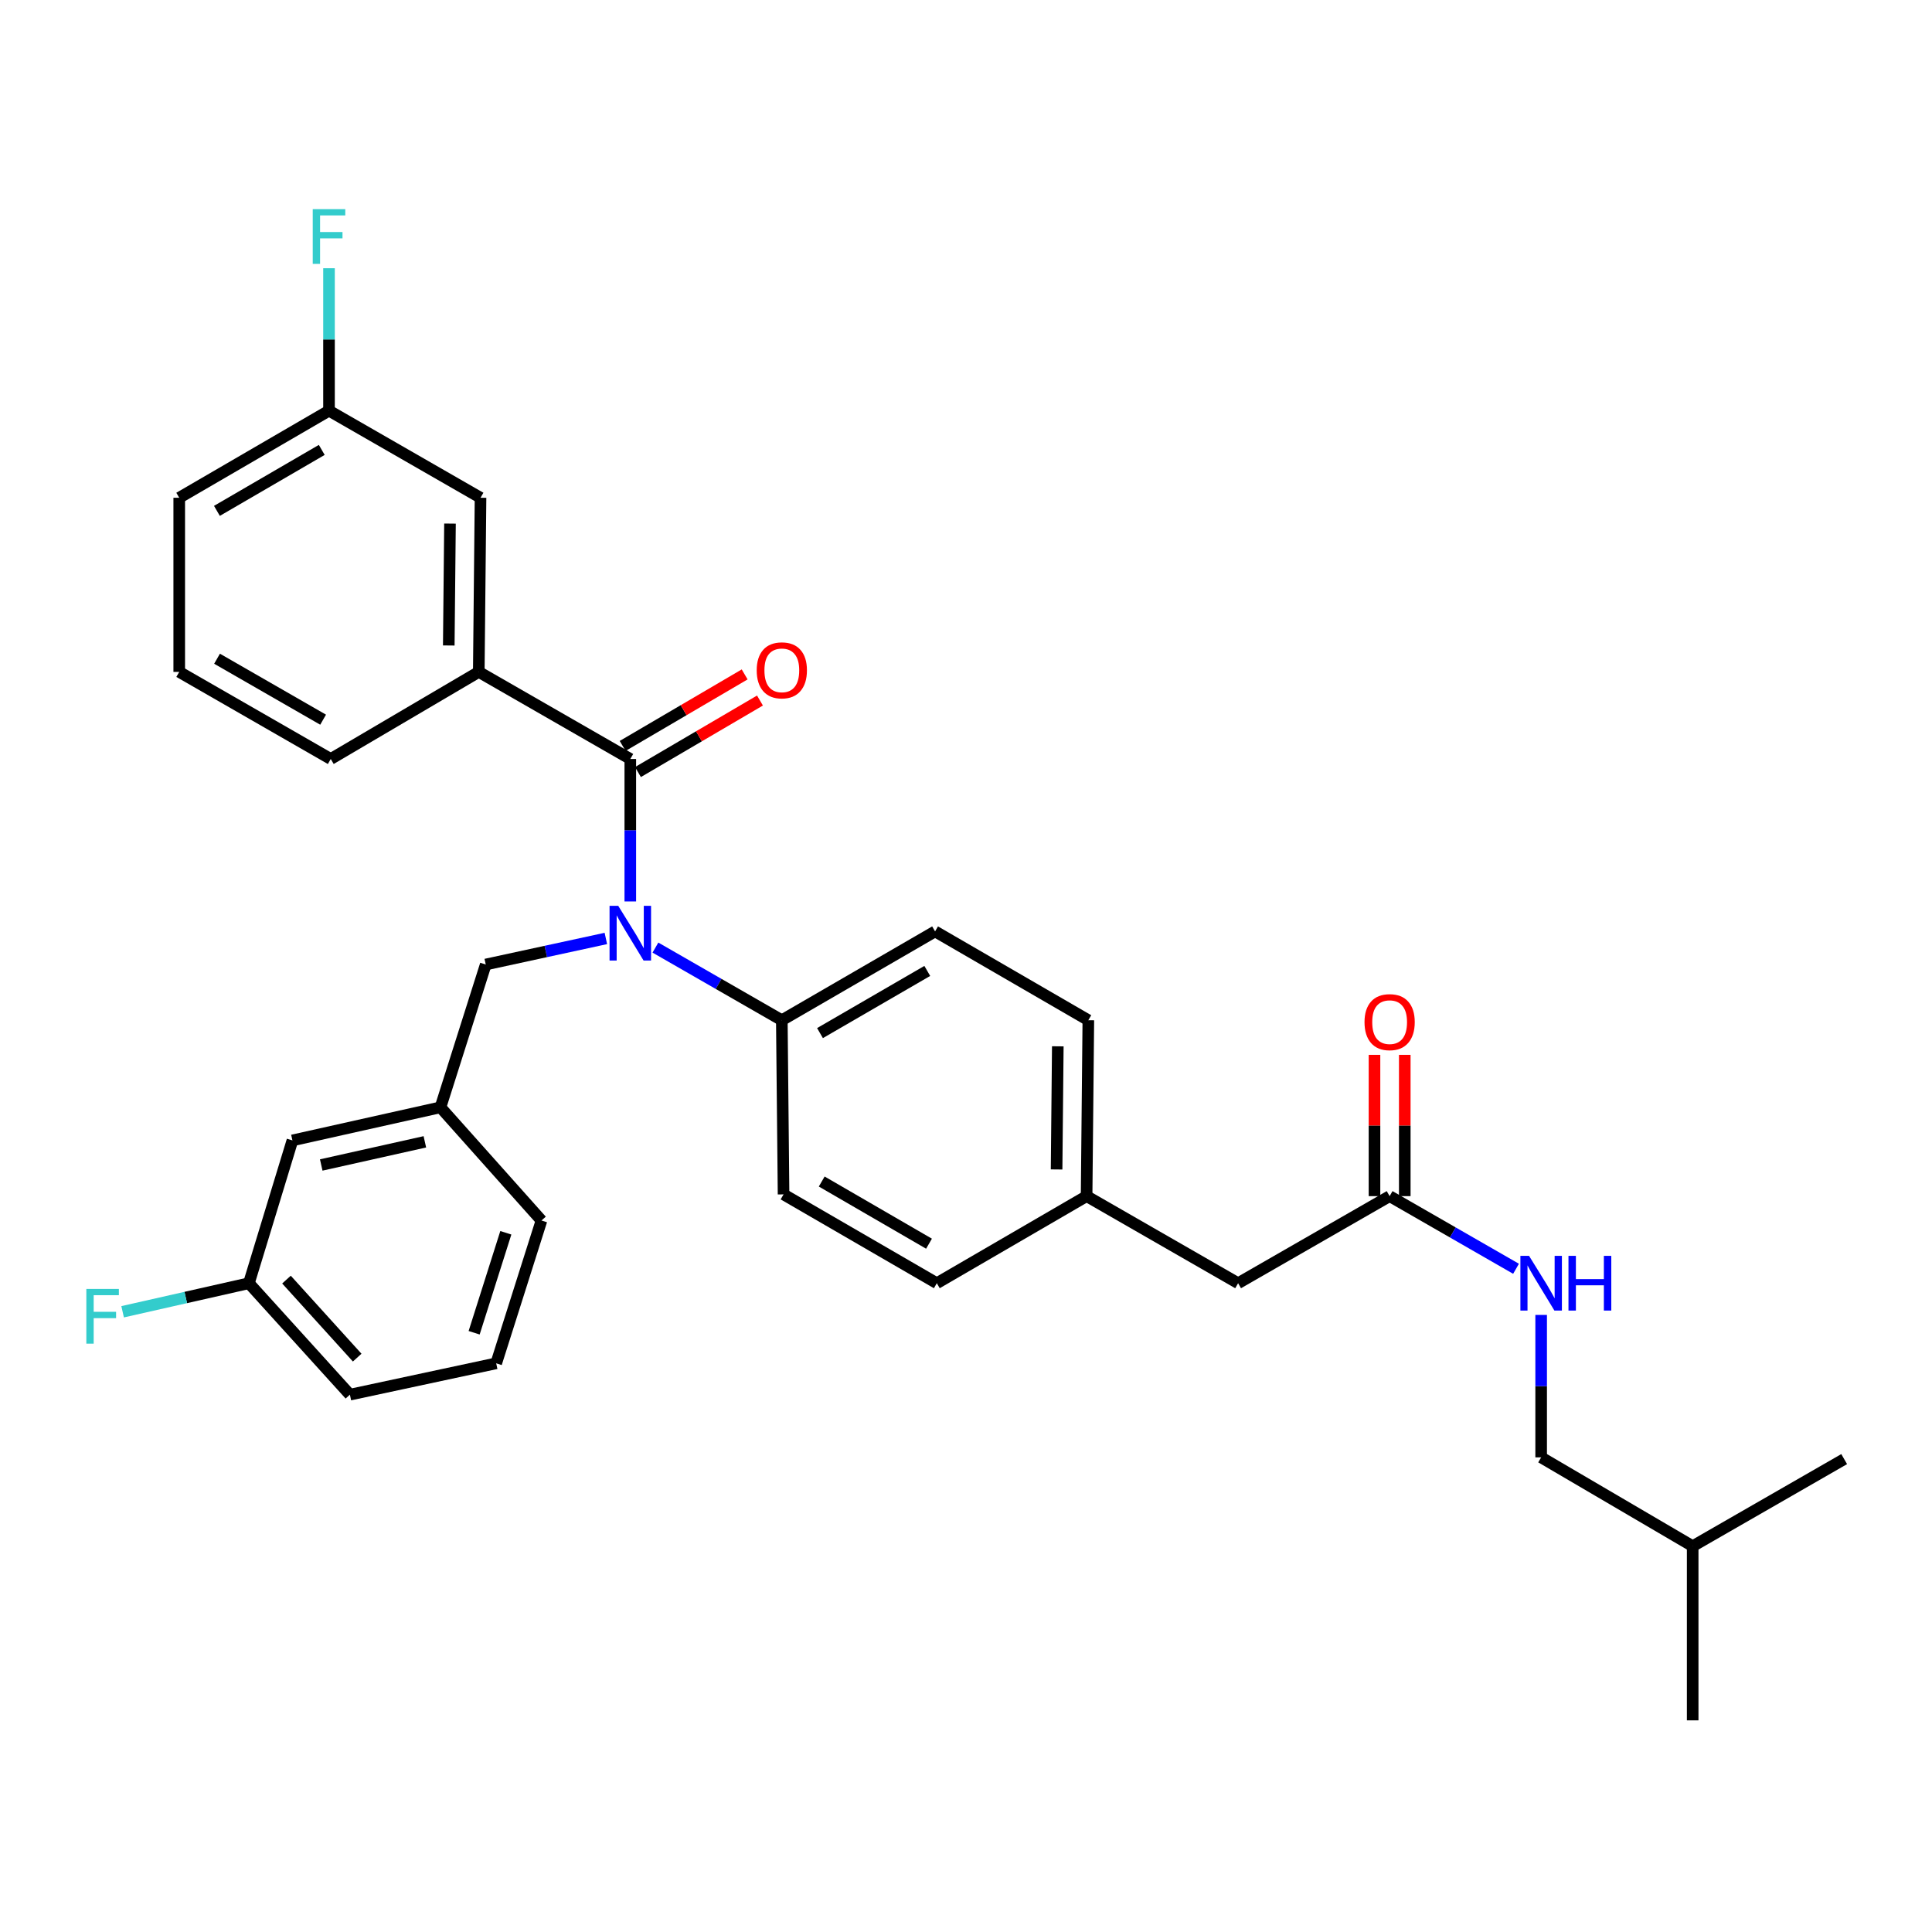 <?xml version='1.0' encoding='iso-8859-1'?>
<svg version='1.1' baseProfile='full'
              xmlns='http://www.w3.org/2000/svg'
                      xmlns:rdkit='http://www.rdkit.org/xml'
                      xmlns:xlink='http://www.w3.org/1999/xlink'
                  xml:space='preserve'
width='1000px' height='1000px' viewBox='0 0 1000 1000'>
<!-- END OF HEADER -->
<rect style='opacity:1.0;fill:#FFFFFF;stroke:none' width='1000' height='1000' x='0' y='0'> </rect>
<path class='bond-0' d='M 797.698,754.334 L 797.698,717.468' style='fill:none;fill-rule:evenodd;stroke:#000000;stroke-width:6px;stroke-linecap:butt;stroke-linejoin:miter;stroke-opacity:1' />
<path class='bond-0' d='M 797.698,717.468 L 797.698,680.602' style='fill:none;fill-rule:evenodd;stroke:#0000FF;stroke-width:6px;stroke-linecap:butt;stroke-linejoin:miter;stroke-opacity:1' />
<path class='bond-1' d='M 797.698,754.334 L 876.126,800.307' style='fill:none;fill-rule:evenodd;stroke:#000000;stroke-width:6px;stroke-linecap:butt;stroke-linejoin:miter;stroke-opacity:1' />
<path class='bond-2' d='M 719.271,619.12 L 751.984,637.918' style='fill:none;fill-rule:evenodd;stroke:#000000;stroke-width:6px;stroke-linecap:butt;stroke-linejoin:miter;stroke-opacity:1' />
<path class='bond-2' d='M 751.984,637.918 L 784.697,656.717' style='fill:none;fill-rule:evenodd;stroke:#0000FF;stroke-width:6px;stroke-linecap:butt;stroke-linejoin:miter;stroke-opacity:1' />
<path class='bond-3' d='M 727.106,619.12 L 727.106,582.554' style='fill:none;fill-rule:evenodd;stroke:#000000;stroke-width:6px;stroke-linecap:butt;stroke-linejoin:miter;stroke-opacity:1' />
<path class='bond-3' d='M 727.106,582.554 L 727.106,545.988' style='fill:none;fill-rule:evenodd;stroke:#FF0000;stroke-width:6px;stroke-linecap:butt;stroke-linejoin:miter;stroke-opacity:1' />
<path class='bond-3' d='M 711.436,619.12 L 711.436,582.554' style='fill:none;fill-rule:evenodd;stroke:#000000;stroke-width:6px;stroke-linecap:butt;stroke-linejoin:miter;stroke-opacity:1' />
<path class='bond-3' d='M 711.436,582.554 L 711.436,545.988' style='fill:none;fill-rule:evenodd;stroke:#FF0000;stroke-width:6px;stroke-linecap:butt;stroke-linejoin:miter;stroke-opacity:1' />
<path class='bond-4' d='M 719.271,619.12 L 640.843,664.188' style='fill:none;fill-rule:evenodd;stroke:#000000;stroke-width:6px;stroke-linecap:butt;stroke-linejoin:miter;stroke-opacity:1' />
<path class='bond-5' d='M 876.126,800.307 L 954.545,755.23' style='fill:none;fill-rule:evenodd;stroke:#000000;stroke-width:6px;stroke-linecap:butt;stroke-linejoin:miter;stroke-opacity:1' />
<path class='bond-6' d='M 876.126,800.307 L 876.126,890.453' style='fill:none;fill-rule:evenodd;stroke:#000000;stroke-width:6px;stroke-linecap:butt;stroke-linejoin:miter;stroke-opacity:1' />
<path class='bond-7' d='M 247.816,347.778 L 248.721,257.641' style='fill:none;fill-rule:evenodd;stroke:#000000;stroke-width:6px;stroke-linecap:butt;stroke-linejoin:miter;stroke-opacity:1' />
<path class='bond-7' d='M 232.282,334.1 L 232.916,271.005' style='fill:none;fill-rule:evenodd;stroke:#000000;stroke-width:6px;stroke-linecap:butt;stroke-linejoin:miter;stroke-opacity:1' />
<path class='bond-8' d='M 247.816,347.778 L 171.199,392.855' style='fill:none;fill-rule:evenodd;stroke:#000000;stroke-width:6px;stroke-linecap:butt;stroke-linejoin:miter;stroke-opacity:1' />
<path class='bond-9' d='M 247.816,347.778 L 326.244,392.855' style='fill:none;fill-rule:evenodd;stroke:#000000;stroke-width:6px;stroke-linecap:butt;stroke-linejoin:miter;stroke-opacity:1' />
<path class='bond-10' d='M 313.589,485.745 L 282.505,492.486' style='fill:none;fill-rule:evenodd;stroke:#0000FF;stroke-width:6px;stroke-linecap:butt;stroke-linejoin:miter;stroke-opacity:1' />
<path class='bond-10' d='M 282.505,492.486 L 251.42,499.228' style='fill:none;fill-rule:evenodd;stroke:#000000;stroke-width:6px;stroke-linecap:butt;stroke-linejoin:miter;stroke-opacity:1' />
<path class='bond-11' d='M 326.244,466.587 L 326.244,429.721' style='fill:none;fill-rule:evenodd;stroke:#0000FF;stroke-width:6px;stroke-linecap:butt;stroke-linejoin:miter;stroke-opacity:1' />
<path class='bond-11' d='M 326.244,429.721 L 326.244,392.855' style='fill:none;fill-rule:evenodd;stroke:#000000;stroke-width:6px;stroke-linecap:butt;stroke-linejoin:miter;stroke-opacity:1' />
<path class='bond-12' d='M 339.245,490.472 L 371.958,509.27' style='fill:none;fill-rule:evenodd;stroke:#0000FF;stroke-width:6px;stroke-linecap:butt;stroke-linejoin:miter;stroke-opacity:1' />
<path class='bond-12' d='M 371.958,509.27 L 404.671,528.069' style='fill:none;fill-rule:evenodd;stroke:#000000;stroke-width:6px;stroke-linecap:butt;stroke-linejoin:miter;stroke-opacity:1' />
<path class='bond-13' d='M 330.206,399.615 L 361.783,381.104' style='fill:none;fill-rule:evenodd;stroke:#000000;stroke-width:6px;stroke-linecap:butt;stroke-linejoin:miter;stroke-opacity:1' />
<path class='bond-13' d='M 361.783,381.104 L 393.361,362.594' style='fill:none;fill-rule:evenodd;stroke:#FF0000;stroke-width:6px;stroke-linecap:butt;stroke-linejoin:miter;stroke-opacity:1' />
<path class='bond-13' d='M 322.281,386.096 L 353.859,367.586' style='fill:none;fill-rule:evenodd;stroke:#000000;stroke-width:6px;stroke-linecap:butt;stroke-linejoin:miter;stroke-opacity:1' />
<path class='bond-13' d='M 353.859,367.586 L 385.436,349.075' style='fill:none;fill-rule:evenodd;stroke:#FF0000;stroke-width:6px;stroke-linecap:butt;stroke-linejoin:miter;stroke-opacity:1' />
<path class='bond-14' d='M 248.721,257.641 L 170.293,212.564' style='fill:none;fill-rule:evenodd;stroke:#000000;stroke-width:6px;stroke-linecap:butt;stroke-linejoin:miter;stroke-opacity:1' />
<path class='bond-15' d='M 170.293,212.564 L 170.293,175.699' style='fill:none;fill-rule:evenodd;stroke:#000000;stroke-width:6px;stroke-linecap:butt;stroke-linejoin:miter;stroke-opacity:1' />
<path class='bond-15' d='M 170.293,175.699 L 170.293,138.833' style='fill:none;fill-rule:evenodd;stroke:#33CCCC;stroke-width:6px;stroke-linecap:butt;stroke-linejoin:miter;stroke-opacity:1' />
<path class='bond-16' d='M 170.293,212.564 L 92.771,257.641' style='fill:none;fill-rule:evenodd;stroke:#000000;stroke-width:6px;stroke-linecap:butt;stroke-linejoin:miter;stroke-opacity:1' />
<path class='bond-16' d='M 166.542,232.872 L 112.276,264.426' style='fill:none;fill-rule:evenodd;stroke:#000000;stroke-width:6px;stroke-linecap:butt;stroke-linejoin:miter;stroke-opacity:1' />
<path class='bond-17' d='M 151.359,590.27 L 227.985,573.146' style='fill:none;fill-rule:evenodd;stroke:#000000;stroke-width:6px;stroke-linecap:butt;stroke-linejoin:miter;stroke-opacity:1' />
<path class='bond-17' d='M 166.27,602.994 L 219.908,591.007' style='fill:none;fill-rule:evenodd;stroke:#000000;stroke-width:6px;stroke-linecap:butt;stroke-linejoin:miter;stroke-opacity:1' />
<path class='bond-18' d='M 151.359,590.27 L 128.829,664.188' style='fill:none;fill-rule:evenodd;stroke:#000000;stroke-width:6px;stroke-linecap:butt;stroke-linejoin:miter;stroke-opacity:1' />
<path class='bond-19' d='M 251.42,499.228 L 227.985,573.146' style='fill:none;fill-rule:evenodd;stroke:#000000;stroke-width:6px;stroke-linecap:butt;stroke-linejoin:miter;stroke-opacity:1' />
<path class='bond-20' d='M 128.829,664.188 L 96.149,671.579' style='fill:none;fill-rule:evenodd;stroke:#000000;stroke-width:6px;stroke-linecap:butt;stroke-linejoin:miter;stroke-opacity:1' />
<path class='bond-20' d='M 96.149,671.579 L 63.469,678.969' style='fill:none;fill-rule:evenodd;stroke:#33CCCC;stroke-width:6px;stroke-linecap:butt;stroke-linejoin:miter;stroke-opacity:1' />
<path class='bond-21' d='M 128.829,664.188 L 181.114,721.88' style='fill:none;fill-rule:evenodd;stroke:#000000;stroke-width:6px;stroke-linecap:butt;stroke-linejoin:miter;stroke-opacity:1' />
<path class='bond-21' d='M 148.283,662.319 L 184.882,702.703' style='fill:none;fill-rule:evenodd;stroke:#000000;stroke-width:6px;stroke-linecap:butt;stroke-linejoin:miter;stroke-opacity:1' />
<path class='bond-22' d='M 404.671,528.069 L 483.996,482.095' style='fill:none;fill-rule:evenodd;stroke:#000000;stroke-width:6px;stroke-linecap:butt;stroke-linejoin:miter;stroke-opacity:1' />
<path class='bond-22' d='M 424.428,534.731 L 479.955,502.549' style='fill:none;fill-rule:evenodd;stroke:#000000;stroke-width:6px;stroke-linecap:butt;stroke-linejoin:miter;stroke-opacity:1' />
<path class='bond-23' d='M 404.671,528.069 L 405.568,618.215' style='fill:none;fill-rule:evenodd;stroke:#000000;stroke-width:6px;stroke-linecap:butt;stroke-linejoin:miter;stroke-opacity:1' />
<path class='bond-24' d='M 483.996,482.095 L 563.32,528.069' style='fill:none;fill-rule:evenodd;stroke:#000000;stroke-width:6px;stroke-linecap:butt;stroke-linejoin:miter;stroke-opacity:1' />
<path class='bond-25' d='M 405.568,618.215 L 484.893,664.188' style='fill:none;fill-rule:evenodd;stroke:#000000;stroke-width:6px;stroke-linecap:butt;stroke-linejoin:miter;stroke-opacity:1' />
<path class='bond-25' d='M 425.324,611.553 L 480.851,643.735' style='fill:none;fill-rule:evenodd;stroke:#000000;stroke-width:6px;stroke-linecap:butt;stroke-linejoin:miter;stroke-opacity:1' />
<path class='bond-26' d='M 640.843,664.188 L 562.424,619.12' style='fill:none;fill-rule:evenodd;stroke:#000000;stroke-width:6px;stroke-linecap:butt;stroke-linejoin:miter;stroke-opacity:1' />
<path class='bond-27' d='M 562.424,619.12 L 484.893,664.188' style='fill:none;fill-rule:evenodd;stroke:#000000;stroke-width:6px;stroke-linecap:butt;stroke-linejoin:miter;stroke-opacity:1' />
<path class='bond-28' d='M 562.424,619.12 L 563.32,528.069' style='fill:none;fill-rule:evenodd;stroke:#000000;stroke-width:6px;stroke-linecap:butt;stroke-linejoin:miter;stroke-opacity:1' />
<path class='bond-28' d='M 546.889,605.308 L 547.517,541.572' style='fill:none;fill-rule:evenodd;stroke:#000000;stroke-width:6px;stroke-linecap:butt;stroke-linejoin:miter;stroke-opacity:1' />
<path class='bond-29' d='M 227.985,573.146 L 280.27,631.734' style='fill:none;fill-rule:evenodd;stroke:#000000;stroke-width:6px;stroke-linecap:butt;stroke-linejoin:miter;stroke-opacity:1' />
<path class='bond-30' d='M 256.835,705.653 L 280.27,631.734' style='fill:none;fill-rule:evenodd;stroke:#000000;stroke-width:6px;stroke-linecap:butt;stroke-linejoin:miter;stroke-opacity:1' />
<path class='bond-30' d='M 245.413,689.829 L 261.817,638.086' style='fill:none;fill-rule:evenodd;stroke:#000000;stroke-width:6px;stroke-linecap:butt;stroke-linejoin:miter;stroke-opacity:1' />
<path class='bond-31' d='M 256.835,705.653 L 181.114,721.88' style='fill:none;fill-rule:evenodd;stroke:#000000;stroke-width:6px;stroke-linecap:butt;stroke-linejoin:miter;stroke-opacity:1' />
<path class='bond-32' d='M 171.199,392.855 L 92.771,347.778' style='fill:none;fill-rule:evenodd;stroke:#000000;stroke-width:6px;stroke-linecap:butt;stroke-linejoin:miter;stroke-opacity:1' />
<path class='bond-32' d='M 167.243,372.508 L 112.344,340.954' style='fill:none;fill-rule:evenodd;stroke:#000000;stroke-width:6px;stroke-linecap:butt;stroke-linejoin:miter;stroke-opacity:1' />
<path class='bond-33' d='M 92.771,347.778 L 92.771,257.641' style='fill:none;fill-rule:evenodd;stroke:#000000;stroke-width:6px;stroke-linecap:butt;stroke-linejoin:miter;stroke-opacity:1' />
<path  class='atom-2' d='M 791.438 650.028
L 800.718 665.028
Q 801.638 666.508, 803.118 669.188
Q 804.598 671.868, 804.678 672.028
L 804.678 650.028
L 808.438 650.028
L 808.438 678.348
L 804.558 678.348
L 794.598 661.948
Q 793.438 660.028, 792.198 657.828
Q 790.998 655.628, 790.638 654.948
L 790.638 678.348
L 786.958 678.348
L 786.958 650.028
L 791.438 650.028
' fill='#0000FF'/>
<path  class='atom-2' d='M 811.838 650.028
L 815.678 650.028
L 815.678 662.068
L 830.158 662.068
L 830.158 650.028
L 833.998 650.028
L 833.998 678.348
L 830.158 678.348
L 830.158 665.268
L 815.678 665.268
L 815.678 678.348
L 811.838 678.348
L 811.838 650.028
' fill='#0000FF'/>
<path  class='atom-3' d='M 706.271 529.054
Q 706.271 522.254, 709.631 518.454
Q 712.991 514.654, 719.271 514.654
Q 725.551 514.654, 728.911 518.454
Q 732.271 522.254, 732.271 529.054
Q 732.271 535.934, 728.871 539.854
Q 725.471 543.734, 719.271 543.734
Q 713.031 543.734, 709.631 539.854
Q 706.271 535.974, 706.271 529.054
M 719.271 540.534
Q 723.591 540.534, 725.911 537.654
Q 728.271 534.734, 728.271 529.054
Q 728.271 523.494, 725.911 520.694
Q 723.591 517.854, 719.271 517.854
Q 714.951 517.854, 712.591 520.654
Q 710.271 523.454, 710.271 529.054
Q 710.271 534.774, 712.591 537.654
Q 714.951 540.534, 719.271 540.534
' fill='#FF0000'/>
<path  class='atom-6' d='M 319.984 468.841
L 329.264 483.841
Q 330.184 485.321, 331.664 488.001
Q 333.144 490.681, 333.224 490.841
L 333.224 468.841
L 336.984 468.841
L 336.984 497.161
L 333.104 497.161
L 323.144 480.761
Q 321.984 478.841, 320.744 476.641
Q 319.544 474.441, 319.184 473.761
L 319.184 497.161
L 315.504 497.161
L 315.504 468.841
L 319.984 468.841
' fill='#0000FF'/>
<path  class='atom-8' d='M 391.671 346.962
Q 391.671 340.162, 395.031 336.362
Q 398.391 332.562, 404.671 332.562
Q 410.951 332.562, 414.311 336.362
Q 417.671 340.162, 417.671 346.962
Q 417.671 353.842, 414.271 357.762
Q 410.871 361.642, 404.671 361.642
Q 398.431 361.642, 395.031 357.762
Q 391.671 353.882, 391.671 346.962
M 404.671 358.442
Q 408.991 358.442, 411.311 355.562
Q 413.671 352.642, 413.671 346.962
Q 413.671 341.402, 411.311 338.602
Q 408.991 335.762, 404.671 335.762
Q 400.351 335.762, 397.991 338.562
Q 395.671 341.362, 395.671 346.962
Q 395.671 352.682, 397.991 355.562
Q 400.351 358.442, 404.671 358.442
' fill='#FF0000'/>
<path  class='atom-22' d='M 44.689 667.152
L 61.529 667.152
L 61.529 670.392
L 48.489 670.392
L 48.489 678.992
L 60.089 678.992
L 60.089 682.272
L 48.489 682.272
L 48.489 695.472
L 44.689 695.472
L 44.689 667.152
' fill='#33CCCC'/>
<path  class='atom-26' d='M 161.873 108.259
L 178.713 108.259
L 178.713 111.499
L 165.673 111.499
L 165.673 120.099
L 177.273 120.099
L 177.273 123.379
L 165.673 123.379
L 165.673 136.579
L 161.873 136.579
L 161.873 108.259
' fill='#33CCCC'/>
</svg>
